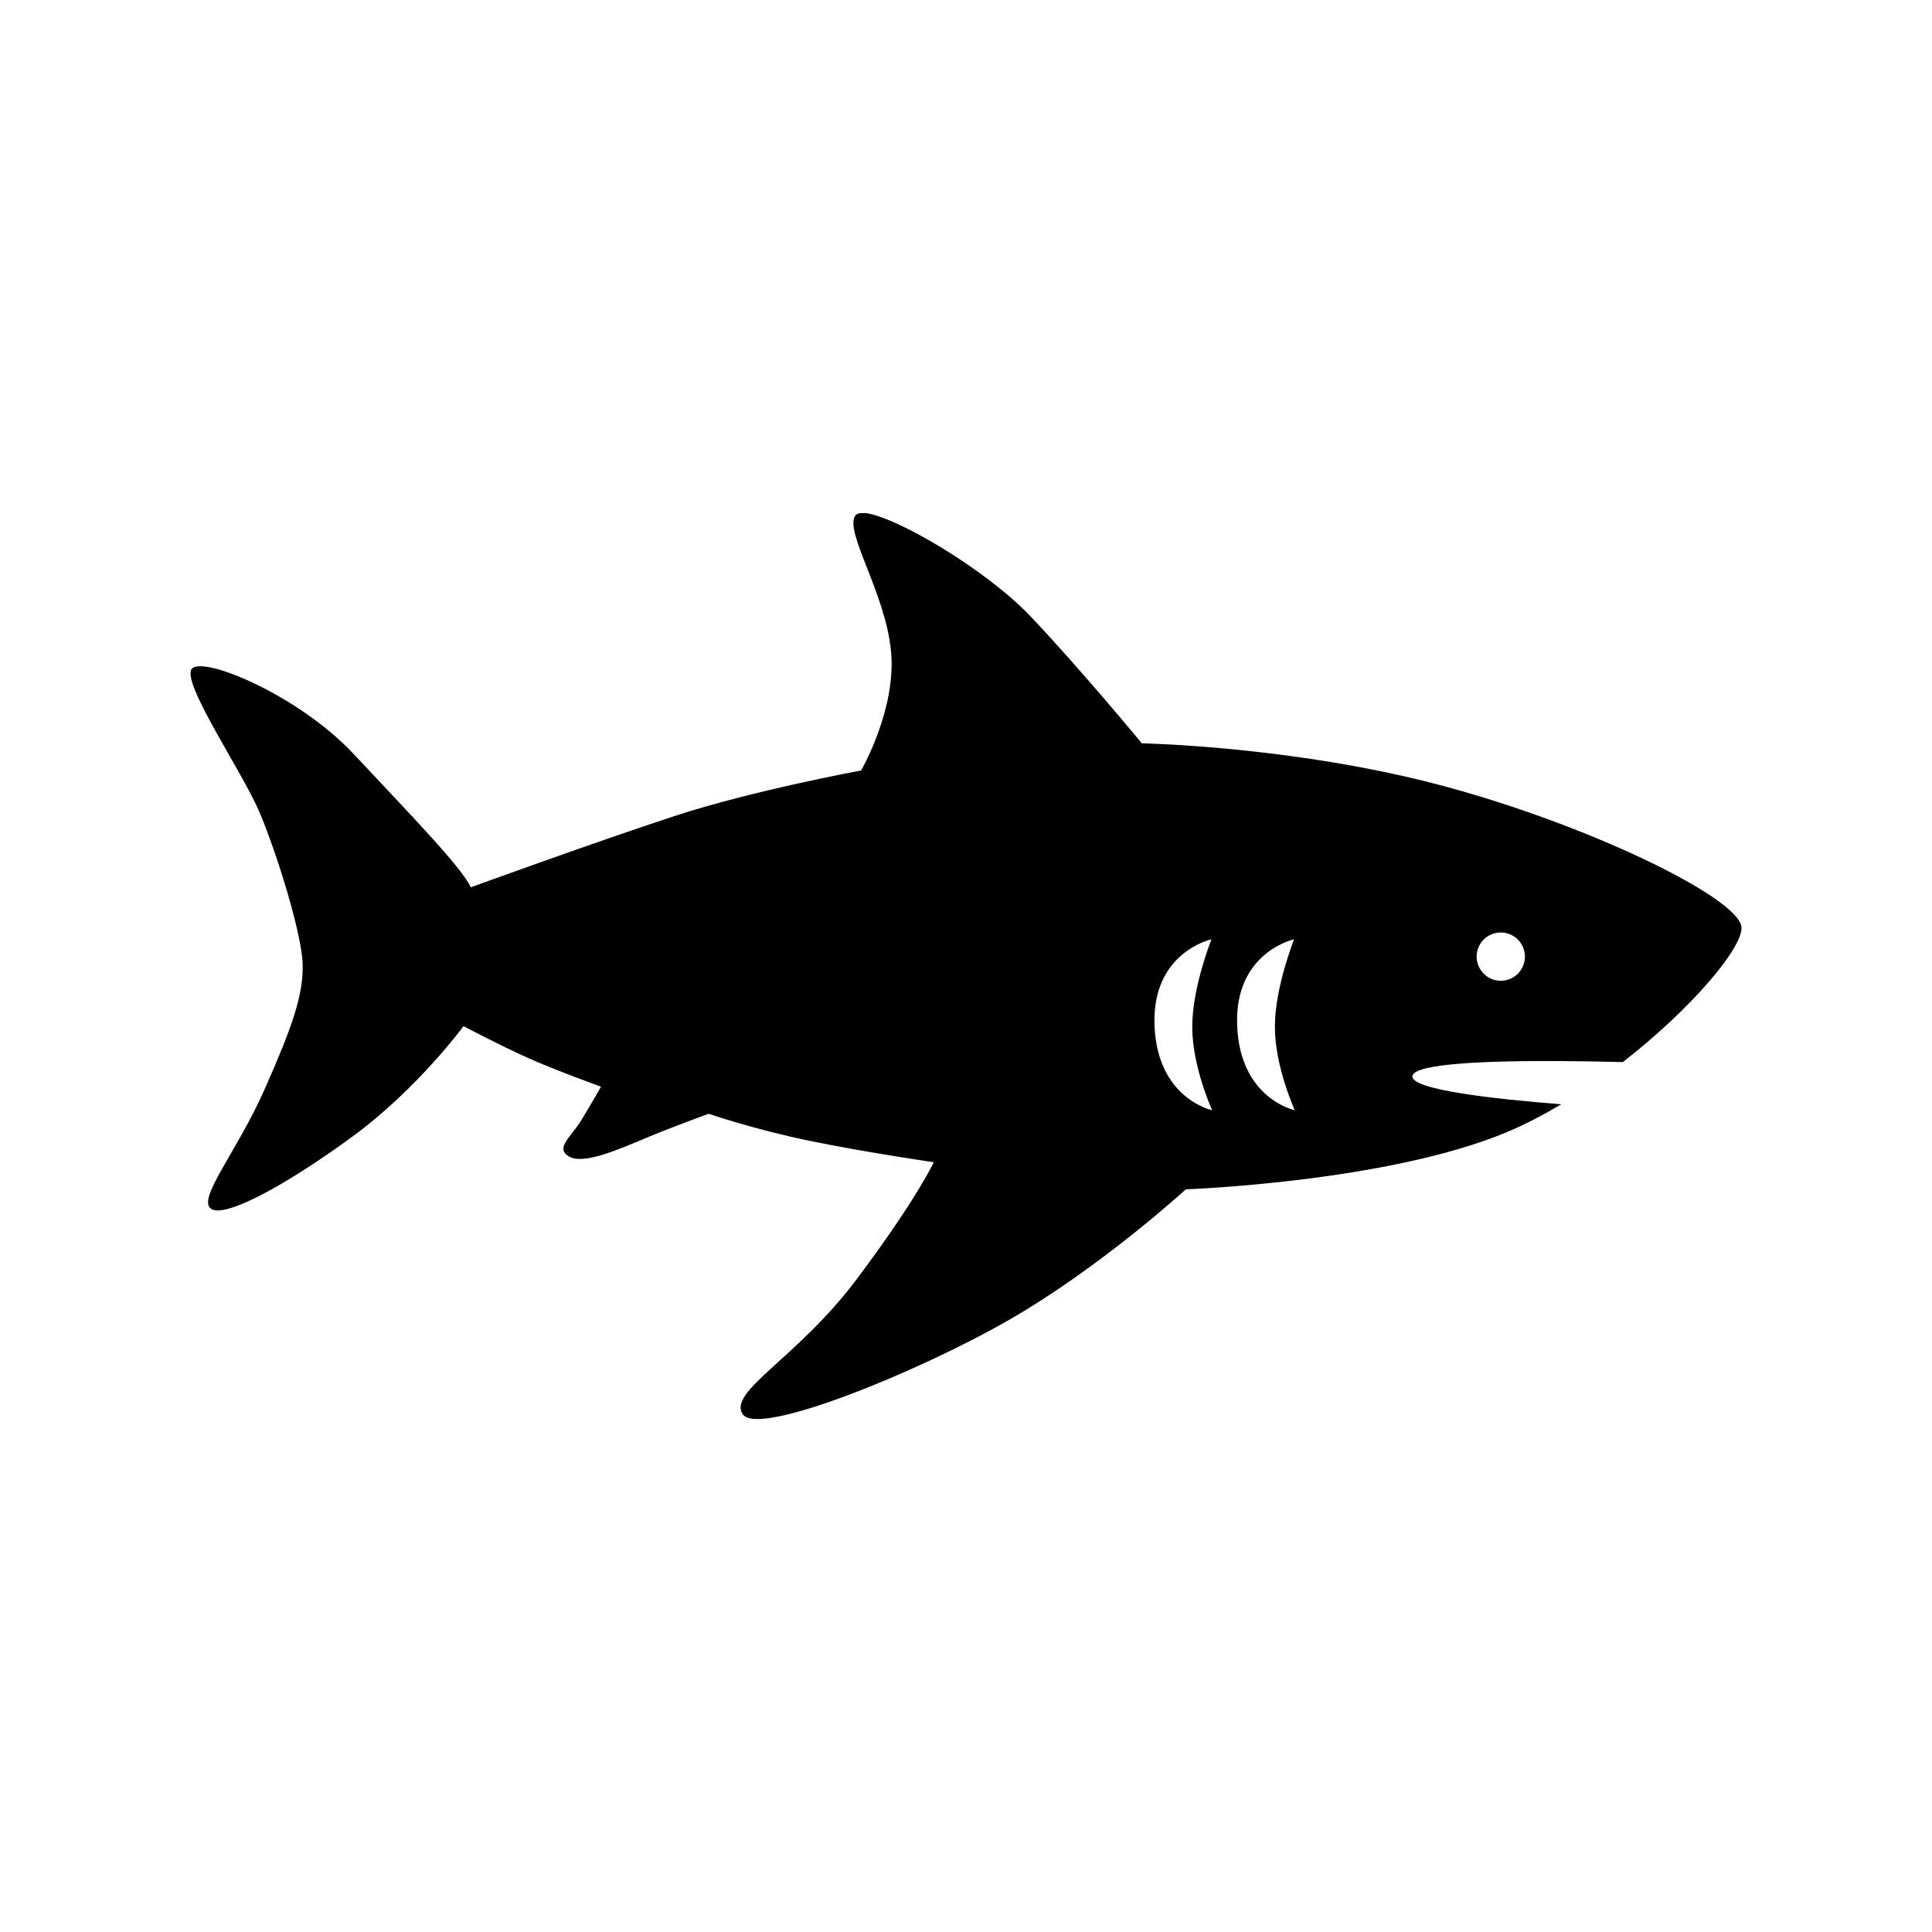 <?xml version="1.0" encoding="UTF-8"?>
<svg width="1200pt" height="1200pt" version="1.1" viewBox="0 0 1200 1200" xmlns="http://www.w3.org/2000/svg">
 <path d="m536.68 318.71c-2.672-0.188-4.5 0.281-5.391 1.5-7.078 9.75 18.562 47.766 22.125 84.047s-18.562 74.297-18.562 74.297-67.266 12.375-115.92 28.312-126.52 44.25-126.52 44.25c-5.719-12.562-38.062-45.656-72.516-82.547-34.406-36.891-93.844-61.312-100.73-53.203-6.891 8.156 31.266 63.844 41.906 88.875s26.297 75.094 26.906 94.5-6.891 40.031-23.766 78.188-41.906 67.594-33.188 73.828c8.766 6.234 48.188-15.656 88.219-45.047s68.672-68.344 68.672-68.344 21.656 11.484 39.375 19.453 46.031 18.141 46.031 18.141-5.297 9.281-11.953 20.344-16.828 17.719-7.969 23.016 30.984-4.406 47.812-11.484 38.953-15.047 38.953-15.047 28.312 9.75 62.812 16.828 77.016 13.266 77.016 13.266-10.641 23.016-47.812 72.562-80.531 69.891-70.781 84.047 109.69-26.531 166.31-59.25c56.625-32.719 108.84-80.531 108.84-80.531s124.74-4.406 199.08-35.391c11.484-4.781 22.922-10.781 34.125-17.438-41.672-3.281-93.562-9-92.484-17.531 0.984-7.969 48.609-9.516 90.047-9.328 15.375 0.094 29.625 0.375 40.641 0.656 43.078-33.422 74.859-71.531 73.688-83.859-1.781-18.562-97.312-64.594-188.44-88.5s-184.03-25.641-184.03-25.641-37.172-45.141-69-78.75c-27.891-29.438-84.891-62.906-103.41-64.312zm395.48 260.48c3.984 0 7.781 1.547 10.594 4.359s4.406 6.656 4.406 10.641c0 3.938-1.594 7.781-4.406 10.594s-6.609 4.406-10.594 4.406-7.781-1.594-10.594-4.406-4.406-6.656-4.406-10.594c0-3.984 1.594-7.828 4.406-10.641s6.609-4.359 10.594-4.359zm-179.68 4.219s-11.953 29.625-11.953 54.422 12.375 51.75 12.375 51.75-34.078-7.078-35.812-52.641c-1.781-45.562 35.391-53.531 35.391-53.531zm51.328 0s-11.953 29.625-11.953 54.422 12.375 51.75 12.375 51.75-34.078-7.078-35.812-52.641c-1.781-45.562 35.391-53.531 35.391-53.531z"/>
</svg>
